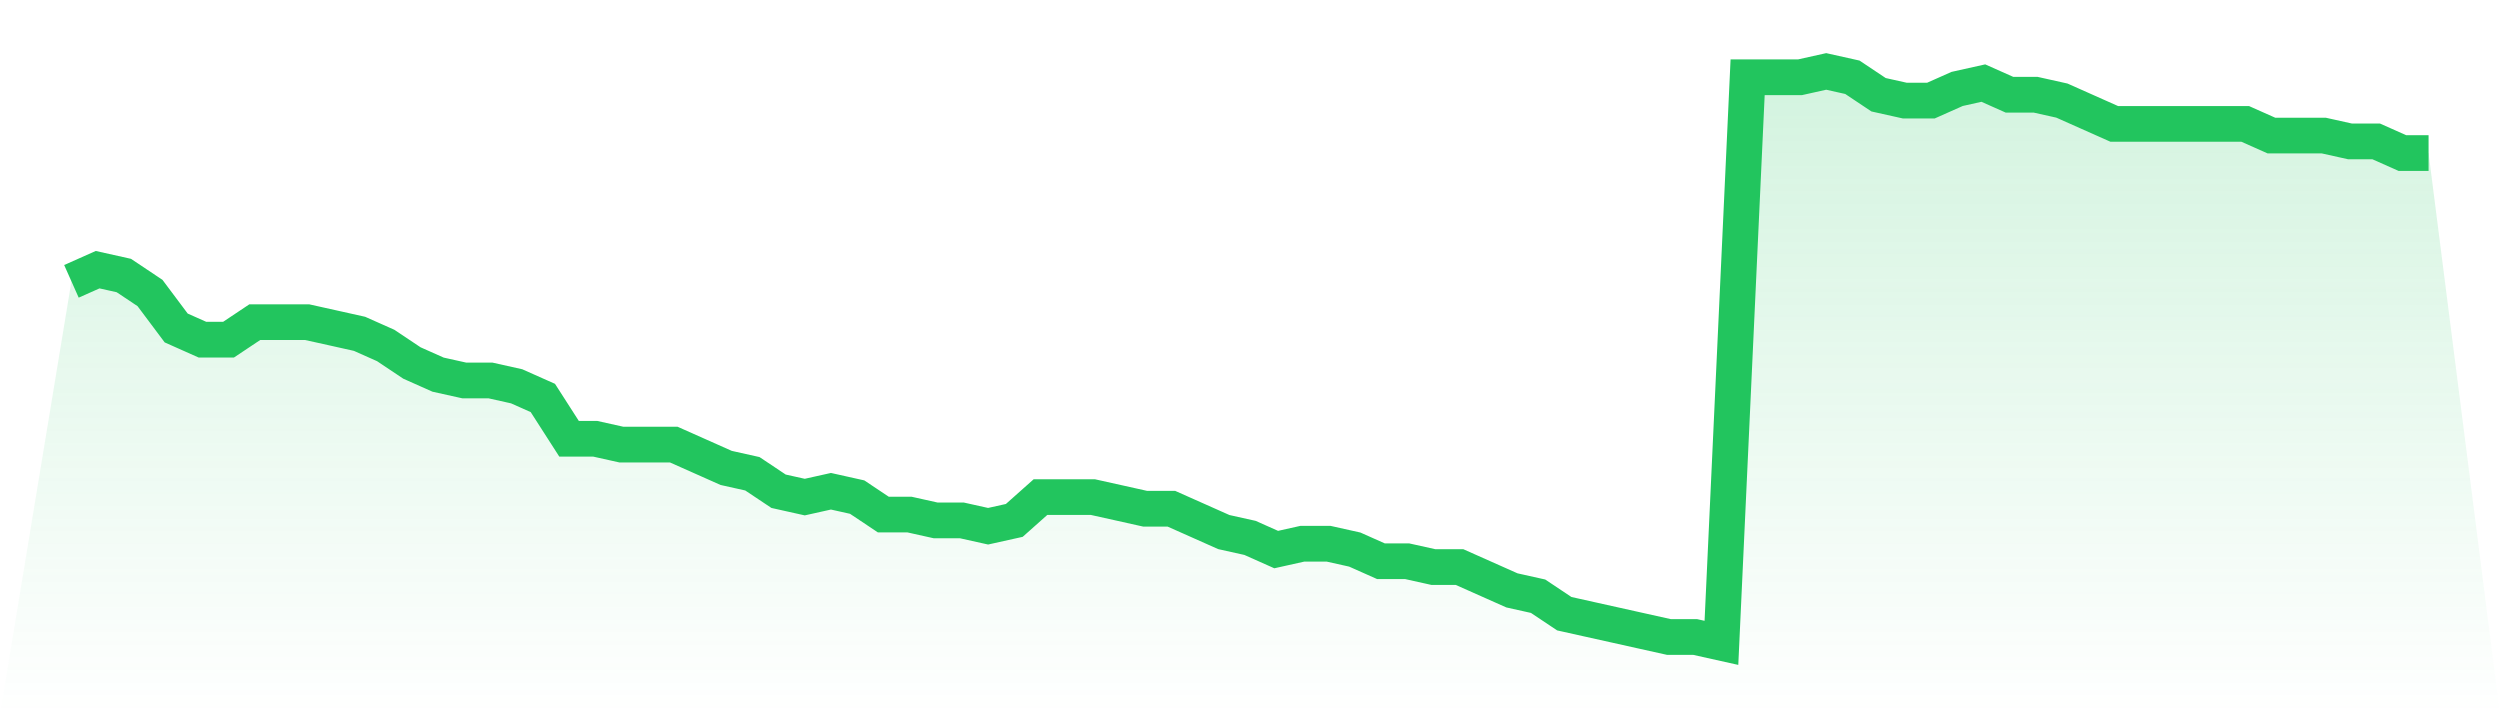 <svg viewBox="0 0 140 40" xmlns="http://www.w3.org/2000/svg">
<defs>
<linearGradient id="gradient" x1="0" x2="0" y1="0" y2="1">
<stop offset="0%" stop-color="#22c55e" stop-opacity="0.2"/>
<stop offset="100%" stop-color="#22c55e" stop-opacity="0"/>
</linearGradient>
</defs>
<path d="M4,15.755 L4,15.755 L5.467,15.102 L6.933,15.429 L8.4,16.408 L9.867,18.367 L11.333,19.02 L12.8,19.02 L14.267,18.041 L15.733,18.041 L17.2,18.041 L18.667,18.367 L20.133,18.694 L21.6,19.347 L23.067,20.327 L24.533,20.98 L26,21.306 L27.467,21.306 L28.933,21.633 L30.4,22.286 L31.867,24.571 L33.333,24.571 L34.8,24.898 L36.267,24.898 L37.733,24.898 L39.2,25.551 L40.667,26.204 L42.133,26.531 L43.6,27.51 L45.067,27.837 L46.533,27.51 L48,27.837 L49.467,28.816 L50.933,28.816 L52.4,29.143 L53.867,29.143 L55.333,29.469 L56.8,29.143 L58.267,27.837 L59.733,27.837 L61.2,27.837 L62.667,28.163 L64.133,28.49 L65.6,28.49 L67.067,29.143 L68.533,29.796 L70,30.122 L71.467,30.776 L72.933,30.449 L74.4,30.449 L75.867,30.776 L77.333,31.429 L78.8,31.429 L80.267,31.755 L81.733,31.755 L83.2,32.408 L84.667,33.061 L86.133,33.388 L87.6,34.367 L89.067,34.694 L90.533,35.02 L92,35.347 L93.467,35.673 L94.933,35.673 L96.4,36 L97.867,4.327 L99.333,4.327 L100.8,4.327 L102.267,4 L103.733,4.327 L105.2,5.306 L106.667,5.633 L108.133,5.633 L109.6,4.98 L111.067,4.653 L112.533,5.306 L114,5.306 L115.467,5.633 L116.933,6.286 L118.4,6.939 L119.867,6.939 L121.333,6.939 L122.8,6.939 L124.267,6.939 L125.733,6.939 L127.2,7.592 L128.667,7.592 L130.133,7.592 L131.6,7.918 L133.067,7.918 L134.533,8.571 L136,8.571 L140,40 L0,40 z" fill="url(#gradient)"/>
<path d="M4,15.755 L4,15.755 L5.467,15.102 L6.933,15.429 L8.4,16.408 L9.867,18.367 L11.333,19.02 L12.8,19.02 L14.267,18.041 L15.733,18.041 L17.2,18.041 L18.667,18.367 L20.133,18.694 L21.6,19.347 L23.067,20.327 L24.533,20.98 L26,21.306 L27.467,21.306 L28.933,21.633 L30.4,22.286 L31.867,24.571 L33.333,24.571 L34.8,24.898 L36.267,24.898 L37.733,24.898 L39.2,25.551 L40.667,26.204 L42.133,26.531 L43.6,27.51 L45.067,27.837 L46.533,27.51 L48,27.837 L49.467,28.816 L50.933,28.816 L52.4,29.143 L53.867,29.143 L55.333,29.469 L56.8,29.143 L58.267,27.837 L59.733,27.837 L61.2,27.837 L62.667,28.163 L64.133,28.49 L65.6,28.49 L67.067,29.143 L68.533,29.796 L70,30.122 L71.467,30.776 L72.933,30.449 L74.4,30.449 L75.867,30.776 L77.333,31.429 L78.8,31.429 L80.267,31.755 L81.733,31.755 L83.2,32.408 L84.667,33.061 L86.133,33.388 L87.6,34.367 L89.067,34.694 L90.533,35.02 L92,35.347 L93.467,35.673 L94.933,35.673 L96.4,36 L97.867,4.327 L99.333,4.327 L100.8,4.327 L102.267,4 L103.733,4.327 L105.2,5.306 L106.667,5.633 L108.133,5.633 L109.6,4.98 L111.067,4.653 L112.533,5.306 L114,5.306 L115.467,5.633 L116.933,6.286 L118.4,6.939 L119.867,6.939 L121.333,6.939 L122.8,6.939 L124.267,6.939 L125.733,6.939 L127.2,7.592 L128.667,7.592 L130.133,7.592 L131.6,7.918 L133.067,7.918 L134.533,8.571 L136,8.571" fill="none" stroke="#22c55e" stroke-width="2"/>
</svg>